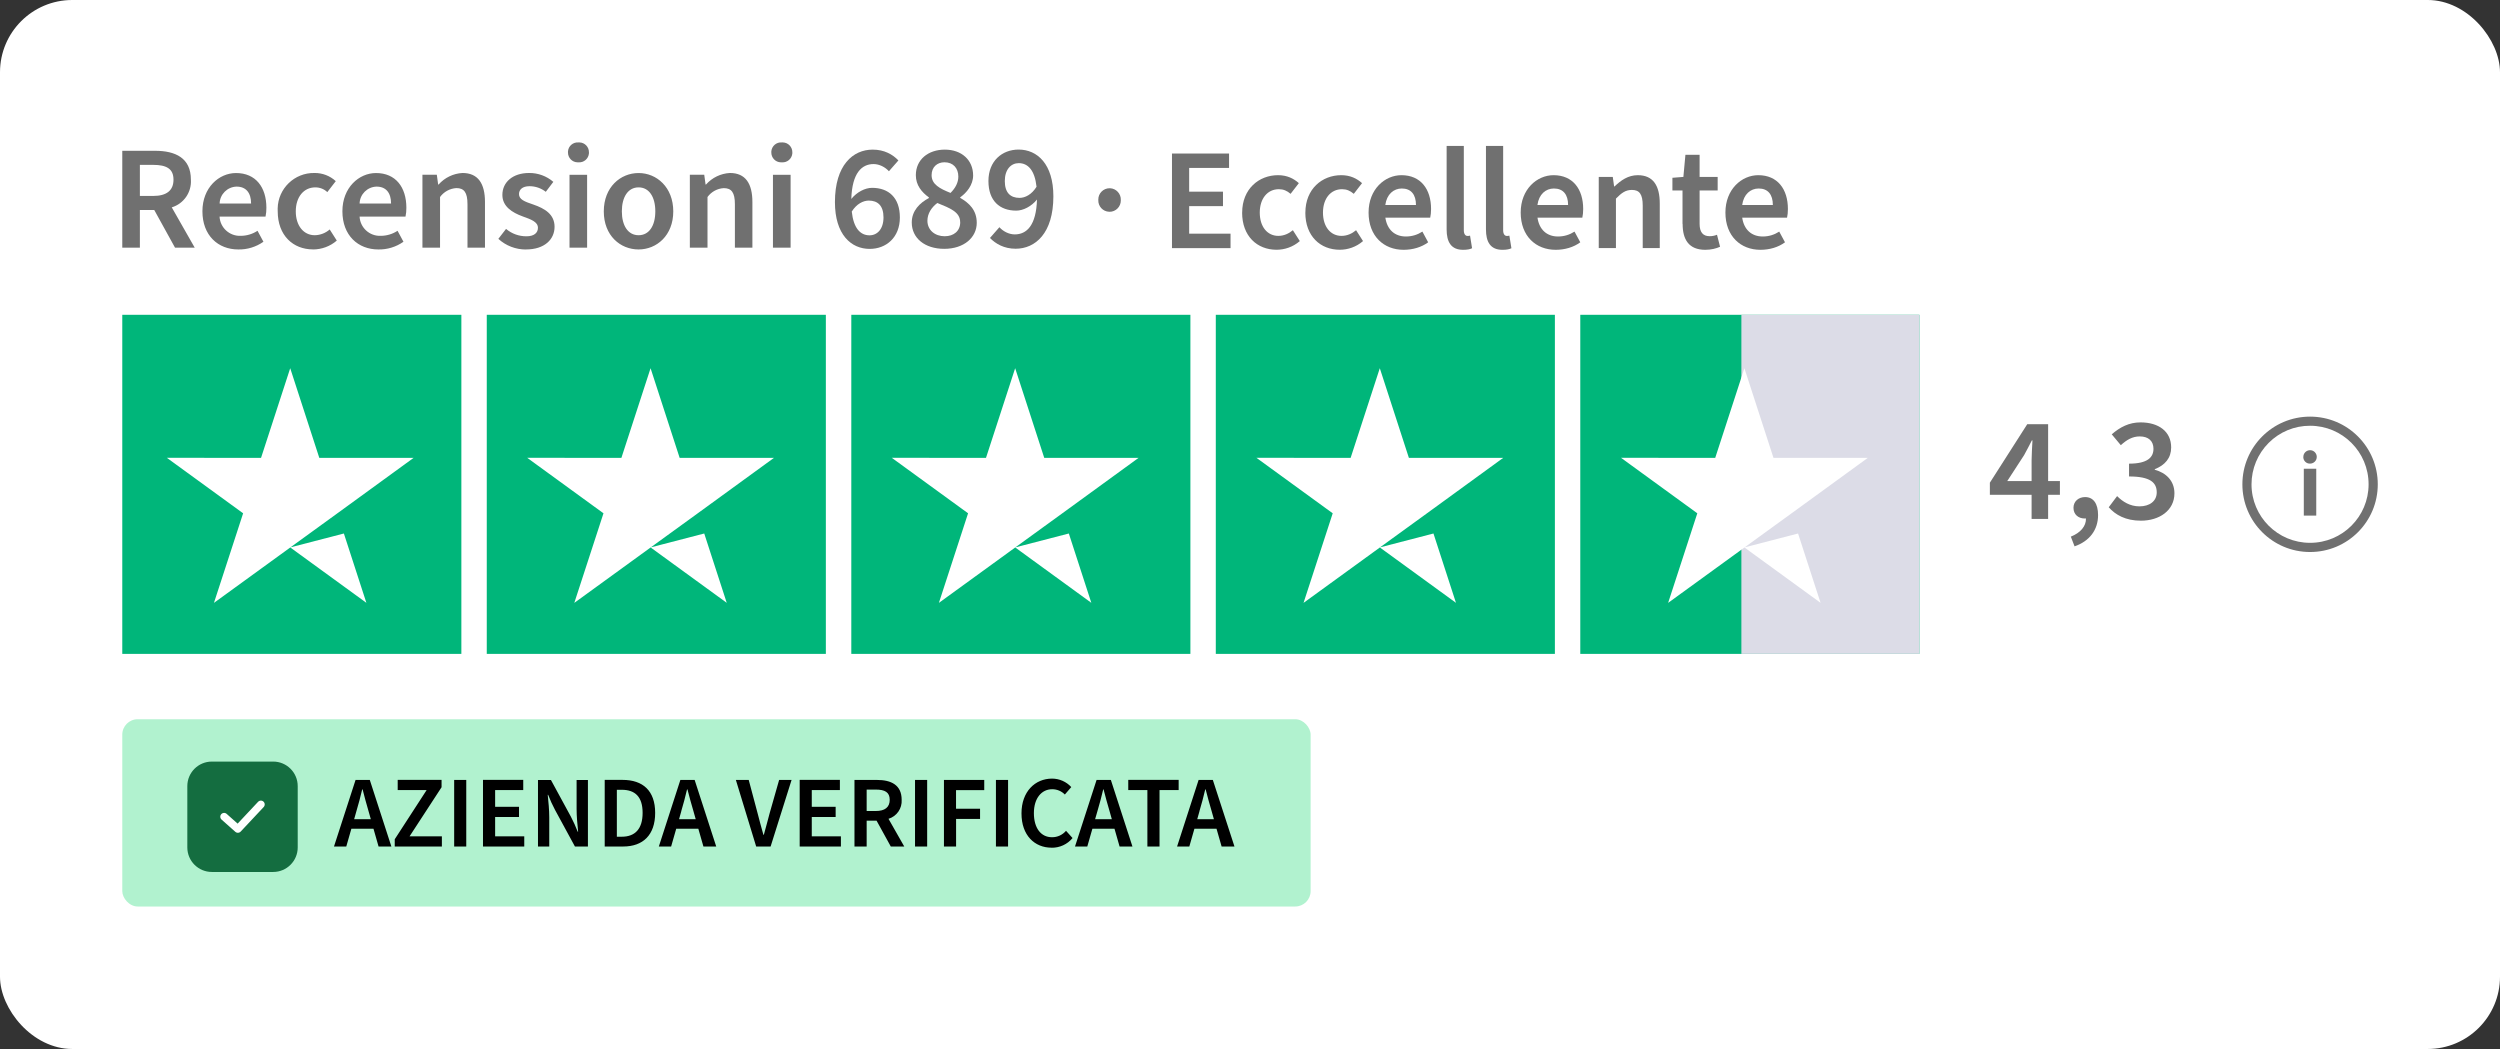 <?xml version="1.0" encoding="UTF-8"?>
<svg id="Livello_2" data-name="Livello 2" xmlns="http://www.w3.org/2000/svg" viewBox="0 0 490.07 205.63">
  <rect x="0" y="0" width="490.07" height="205.63" fill="#333333" stroke="none"/>
  <defs>
    <style>
      .cls-1 {
        fill: #707070;
      }

      .cls-2 {
        fill: none;
        stroke: #fff;
        stroke-linecap: round;
        stroke-linejoin: round;
        stroke-width: 1.5px;
      }

      .cls-3 {
        fill: #fff;
      }

      .cls-4 {
        fill: #146d40;
      }

      .cls-5 {
        fill: #dcdce7;
      }

      .cls-6 {
        fill: #b1f2cf;
      }

      .cls-7 {
        fill: #00b67a;
      }
    </style>
  </defs>
  <g id="Livello_1-2" data-name="Livello 1">
    <g>
      <rect class="cls-3" width="490.07" height="205.63" rx="14.17" ry="14.17"/>
      <g>
        <g id="Raggruppa_4659" data-name="Raggruppa 4659">
          <rect id="Rettangolo_105" data-name="Rettangolo 105" class="cls-6" x="23.97" y="140.99" width="232.95" height="36.71" rx="3.02" ry="3.02"/>
          <g id="Raggruppa_432" data-name="Raggruppa 432">
            <path id="Tracciato_220" data-name="Tracciato 220" class="cls-4" d="M41.53,149.29h12.02c2.65,0,4.81,2.15,4.81,4.81v12.02c0,2.65-2.15,4.81-4.81,4.81h-12.02c-2.65,0-4.81-2.15-4.81-4.81h0v-12.02c0-2.65,2.15-4.81,4.81-4.81Z"/>
            <path id="Tracciato_221" data-name="Tracciato 221" class="cls-2" d="M43.93,160.1l2.7,2.4,4.51-4.81"/>
          </g>
          <path id="Tracciato_1099" data-name="Tracciato 1099" d="M69.86,159.03c.42-1.38.8-2.86,1.14-4.29h.08c.37,1.41.75,2.92,1.17,4.29l.44,1.56h-3.27l.44-1.56ZM65.47,165.94h2.41l1-3.49h4.33l1,3.49h2.51l-4.23-13.05h-2.79l-4.23,13.05ZM77.38,165.94h9.24v-2h-6.33l6.27-9.62v-1.44h-8.6v2h5.67l-6.25,9.64v1.42ZM89.02,165.94h2.38v-13.05h-2.37v13.05ZM94.69,165.94h8.08v-2h-5.71v-3.79h4.68v-2h-4.68v-3.27h5.51v-2h-7.89v13.05ZM105.45,165.94h2.22v-5.71c0-1.46-.16-3.07-.3-4.43h.08c.39,1.01.84,2,1.35,2.96l3.91,7.19h2.54v-13.05h-2.22v5.71c0,1.44.16,3.03.3,4.43h-.08c-.39-1.01-.84-1.99-1.34-2.95l-3.91-7.19h-2.54v13.05ZM118.54,165.94h3.62c3.87,0,6.27-2.24,6.27-6.59s-2.4-6.47-6.39-6.47h-3.5v13.05ZM120.92,164.02v-9.2h.96c2.59,0,4.09,1.34,4.09,4.52s-1.5,4.68-4.09,4.68h-.96ZM133.54,159.03c.42-1.38.8-2.86,1.14-4.29h.08c.38,1.42.75,2.91,1.18,4.29l.44,1.56h-3.27l.44-1.56ZM129.15,165.94h2.41l1-3.49h4.33l1,3.49h2.51l-4.23-13.05h-2.8l-4.22,13.05ZM148.25,165.94h2.81l4.11-13.05h-2.44l-1.86,6.53c-.42,1.48-.7,2.75-1.14,4.23h-.08c-.44-1.48-.74-2.75-1.14-4.23l-1.74-6.53h-2.52l3.98,13.05ZM156.76,165.94h8.08v-2h-5.71v-3.79h4.68v-2h-4.68v-3.27h5.51v-2h-7.88v13.05ZM167.51,165.94h2.38v-5.07h1.94l2.79,5.07h2.64l-3.09-5.43c1.62-.49,2.69-2.04,2.58-3.73,0-2.93-2.1-3.89-4.83-3.89h-4.42v13.05ZM169.89,158.97v-4.19h1.79c1.78,0,2.73.52,2.73,2s-.96,2.2-2.73,2.2h-1.79ZM179.37,165.94h2.38v-13.05h-2.38v13.05ZM185.04,165.94h2.38v-5.41h4.7v-1.99h-4.71v-3.65h5.53v-2h-7.9v13.05ZM195.24,165.94h2.37v-13.05h-2.38v13.05ZM206.12,166.18c1.59.03,3.12-.67,4.13-1.9l-1.28-1.42c-.69.81-1.69,1.27-2.75,1.26-2.18,0-3.55-1.8-3.55-4.73s1.52-4.68,3.59-4.68c.93,0,1.83.37,2.48,1.04l1.26-1.46c-.97-1.06-2.34-1.66-3.77-1.66-3.32,0-5.99,2.54-5.99,6.81-.01,4.34,2.6,6.73,5.88,6.73h0ZM215.12,159.03c.42-1.38.8-2.86,1.14-4.29h.07c.38,1.42.75,2.91,1.18,4.29l.44,1.56h-3.28l.45-1.56ZM210.73,165.94h2.41l1-3.49h4.33l1,3.49h2.52l-4.23-13.05h-2.8l-4.23,13.05ZM224.92,165.94h2.38v-11.06h3.75v-2h-9.88v2h3.75v11.06ZM235.12,159.03c.42-1.38.8-2.86,1.14-4.29h.08c.38,1.42.75,2.91,1.18,4.29l.44,1.56h-3.27l.44-1.56ZM230.73,165.94h2.41l1-3.49h4.33l1,3.49h2.52l-4.24-13.05h-2.79l-4.22,13.05Z"/>
        </g>
        <path id="Tracciato_1115" data-name="Tracciato 1115" class="cls-1" d="M23.96,48.55h3.46v-7.38h2.82l4.07,7.38h3.86l-4.5-7.9c2.36-.72,3.91-2.97,3.75-5.43,0-4.27-3.05-5.66-7.03-5.66h-6.42v18.99ZM27.42,38.42v-6.1h2.61c2.59,0,3.98.75,3.98,2.9s-1.39,3.19-3.98,3.19h-2.61ZM46.7,48.9c1.76.04,3.49-.49,4.94-1.51l-1.16-2.15c-.98.65-2.14.99-3.32.99-2.17.08-4.01-1.6-4.12-3.77h9.01c.12-.57.18-1.16.17-1.74,0-4.01-2.09-6.8-5.95-6.8-3.34,0-6.59,2.85-6.59,7.49,0,4.75,3.07,7.49,7.02,7.49ZM43.05,39.9c.05-1.81,1.51-3.27,3.32-3.32,1.86,0,2.85,1.22,2.85,3.32h-6.16ZM61.34,48.9c1.72,0,3.38-.61,4.68-1.74l-1.39-2.18c-.81.71-1.85,1.11-2.93,1.13-2.18,0-3.72-1.86-3.72-4.68s1.57-4.7,3.83-4.7c.88,0,1.72.32,2.35.93l1.66-2.15c-1.14-1.05-2.64-1.62-4.18-1.6-3.91-.07-7.14,3.05-7.21,6.96,0,.19,0,.37.01.56,0,4.73,3.02,7.46,6.91,7.46ZM74.15,48.9c1.76.04,3.49-.49,4.94-1.51l-1.16-2.15c-.98.65-2.14.99-3.32.99-2.17.08-4.01-1.6-4.12-3.77h9c.12-.57.18-1.16.17-1.74,0-4.01-2.09-6.8-5.95-6.8-3.34,0-6.59,2.85-6.59,7.49,0,4.75,3.08,7.49,7.03,7.49ZM70.49,39.9c.05-1.81,1.51-3.27,3.32-3.32,1.86,0,2.85,1.22,2.85,3.32h-6.16ZM82.8,48.55h3.46v-9.93c.75-1.03,1.92-1.67,3.2-1.75,1.51,0,2.18.84,2.18,3.17v8.51h3.43v-8.95c0-3.6-1.34-5.69-4.41-5.69-1.8.1-3.48.91-4.68,2.26h-.09l-.26-1.92h-2.82v14.29ZM103.11,48.9c3.63,0,5.6-1.97,5.6-4.44s-1.95-3.6-4.15-4.36c-1.8-.6-2.82-1.02-2.82-2.06,0-.84.64-1.54,2.06-1.54,1.16,0,2.28.39,3.19,1.1l1.48-1.95c-1.32-1.14-3.02-1.76-4.76-1.74-3.19,0-5.23,1.8-5.23,4.3,0,2.26,1.92,3.46,3.98,4.21,1.6.58,2.99,1.05,2.99,2.24,0,.96-.73,1.66-2.24,1.66-1.47.01-2.89-.5-4.01-1.45l-1.51,1.95c1.47,1.35,3.4,2.09,5.4,2.09ZM111.64,48.55h3.45v-14.29h-3.45v14.29ZM113.39,31.82c1.05.09,1.97-.7,2.06-1.75,0-.07,0-.13,0-.2.02-1.05-.81-1.93-1.86-1.95-.07,0-.13,0-.2,0-1.05-.08-1.97.7-2.05,1.75,0,.06,0,.13,0,.2-.02,1.05.81,1.93,1.86,1.95.07,0,.13,0,.2,0ZM125.18,48.9c3.54,0,6.8-2.73,6.8-7.46s-3.25-7.52-6.8-7.52-6.82,2.76-6.82,7.52,3.25,7.46,6.82,7.46ZM125.18,46.11c-2.06,0-3.28-1.86-3.28-4.68s1.22-4.7,3.28-4.7,3.28,1.86,3.28,4.7-1.22,4.68-3.28,4.68ZM135.23,48.55h3.46v-9.93c.75-1.03,1.92-1.67,3.19-1.74,1.51,0,2.18.84,2.18,3.17v8.5h3.43v-8.95c0-3.6-1.34-5.69-4.41-5.69-1.8.1-3.48.91-4.68,2.26h-.09l-.26-1.92h-2.82v14.29ZM151.52,48.55h3.46v-14.29h-3.46v14.29ZM153.26,31.82c1.05.09,1.97-.7,2.06-1.75,0-.07,0-.13,0-.2.02-1.05-.81-1.93-1.86-1.95-.07,0-.13,0-.2,0-1.05-.09-1.97.7-2.06,1.75,0,.07,0,.13,0,.2-.02,1.05.81,1.93,1.86,1.95.07,0,.13,0,.2,0ZM217.5,41.52c1.22,0,2.21-.99,2.21-2.21,0-.03,0-.06,0-.09.06-1.22-.89-2.26-2.11-2.32-.03,0-.06,0-.09,0-1.22,0-2.22,1-2.21,2.22,0,.03,0,.07,0,.1-.05,1.22.9,2.25,2.12,2.29.03,0,.06,0,.09,0h0Z"/>
        <g id="Icon_ion-ios-information-circle-outline" data-name="Icon ion-ios-information-circle-outline">
          <path id="Tracciato_216" data-name="Tracciato 216" class="cls-1" d="M451.52,89.6c-.02-.73.55-1.33,1.28-1.35s1.33.55,1.35,1.28-.55,1.33-1.28,1.35c-.02,0-.03,0-.05,0-.71.02-1.29-.54-1.31-1.25,0,0,0-.02,0-.03ZM451.61,91.88h2.44v9.19h-2.44v-9.19Z"/>
          <path id="Tracciato_217" data-name="Tracciato 217" class="cls-1" d="M452.84,83.46c6.34,0,11.48,5.14,11.47,11.48,0,6.34-5.14,11.48-11.48,11.47-6.34,0-11.48-5.14-11.47-11.48,0-3.04,1.21-5.96,3.36-8.11,2.15-2.16,5.07-3.37,8.12-3.36M452.84,81.67c-7.33,0-13.27,5.94-13.27,13.27s5.94,13.27,13.27,13.27,13.27-5.94,13.27-13.27-5.94-13.27-13.27-13.27h0Z"/>
        </g>
        <g id="Raggruppa_431" data-name="Raggruppa 431">
          <g id="Raggruppa_358" data-name="Raggruppa 358">
            <rect id="Rettangolo_103" data-name="Rettangolo 103" class="cls-7" x="23.97" y="61.71" width="66.47" height="66.47"/>
            <path id="Icon_simple-trustpilot" data-name="Icon simple-trustpilot" class="cls-3" d="M67.41,104.58l4.41,13.59-14.93-10.86,10.52-2.73ZM81.06,89.75h-18.47l-5.7-17.57-5.72,17.58-18.47-.02,14.96,10.88-5.72,17.56,14.96-10.86,9.24-6.7,14.93-10.86h0Z"/>
          </g>
          <g id="Raggruppa_359" data-name="Raggruppa 359">
            <rect id="Rettangolo_103-2" data-name="Rettangolo 103-2" class="cls-7" x="95.42" y="61.71" width="66.47" height="66.47"/>
            <path id="Icon_simple-trustpilot-2" data-name="Icon simple-trustpilot-2" class="cls-3" d="M138.05,104.58l4.41,13.59-14.93-10.86,10.52-2.73ZM151.7,89.75h-18.47l-5.7-17.57-5.72,17.58-18.47-.02,14.96,10.88-5.72,17.56,14.96-10.86,9.24-6.7,14.93-10.86h0Z"/>
          </g>
          <g id="Raggruppa_360" data-name="Raggruppa 360">
            <rect id="Rettangolo_103-3" data-name="Rettangolo 103-3" class="cls-7" x="166.88" y="61.71" width="66.47" height="66.47"/>
            <path id="Icon_simple-trustpilot-3" data-name="Icon simple-trustpilot-3" class="cls-3" d="M209.52,104.58l4.41,13.59-14.93-10.86,10.52-2.73ZM223.17,89.75h-18.47l-5.7-17.57-5.72,17.58-18.47-.02,14.96,10.88-5.72,17.56,14.96-10.86,9.24-6.7,14.93-10.86h0Z"/>
          </g>
          <g id="Raggruppa_361" data-name="Raggruppa 361">
            <rect id="Rettangolo_103-4" data-name="Rettangolo 103-4" class="cls-7" x="238.33" y="61.71" width="66.47" height="66.47"/>
            <path id="Icon_simple-trustpilot-4" data-name="Icon simple-trustpilot-4" class="cls-3" d="M281,104.58l4.41,13.59-14.93-10.86,10.52-2.73ZM294.65,89.75h-18.47l-5.7-17.57-5.72,17.58-18.47-.02,14.96,10.88-5.72,17.56,14.96-10.86,9.24-6.7,14.93-10.86h0Z"/>
          </g>
          <g id="Raggruppa_362" data-name="Raggruppa 362">
            <rect id="Rettangolo_103-5" data-name="Rettangolo 103-5" class="cls-7" x="309.78" y="61.71" width="66.47" height="66.47"/>
            <rect id="Rettangolo_104" data-name="Rettangolo 104" class="cls-5" x="341.36" y="61.71" width="34.9" height="66.47"/>
            <path id="Icon_simple-trustpilot-5" data-name="Icon simple-trustpilot-5" class="cls-3" d="M352.47,104.58l4.41,13.59-14.93-10.86,10.52-2.73ZM366.12,89.75h-18.47l-5.7-17.57-5.72,17.58-18.47-.02,14.96,10.88-5.72,17.56,14.96-10.86,9.24-6.7,14.93-10.86h0Z"/>
          </g>
        </g>
        <g>
          <path class="cls-1" d="M163.67,39.61c0-7.25,3.54-10.28,7.4-10.28,2.27,0,3.92.94,5.04,2.12l-1.86,2.12c-.71-.8-1.86-1.41-3.01-1.41-2.3,0-4.21,1.74-4.36,6.84,1.09-1.36,2.71-2.18,4.07-2.18,3.21,0,5.45,1.89,5.45,5.81s-2.68,6.16-5.92,6.16c-3.65,0-6.81-2.83-6.81-9.17ZM166.97,41.47c.35,3.27,1.68,4.66,3.48,4.66,1.53,0,2.74-1.24,2.74-3.51s-1.09-3.3-2.89-3.3c-1.09,0-2.39.65-3.33,2.15Z"/>
          <path class="cls-1" d="M178.73,43.62c0-2.33,1.59-3.86,3.36-4.8v-.12c-1.41-1.03-2.56-2.39-2.56-4.36,0-3.06,2.42-5.01,5.69-5.01s5.54,2.03,5.54,5.07c0,1.86-1.3,3.42-2.53,4.27v.12c1.74,1,3.24,2.39,3.24,4.89,0,2.89-2.53,5.1-6.37,5.1s-6.37-2.12-6.37-5.16ZM188.22,43.56c0-2-1.95-2.74-4.48-3.77-1.12.85-1.94,2.06-1.94,3.48,0,1.83,1.47,3.04,3.39,3.04,1.77,0,3.04-1.03,3.04-2.74ZM187.86,34.61c0-1.62-1-2.8-2.71-2.8-1.41,0-2.53.91-2.53,2.53,0,1.83,1.65,2.65,3.71,3.48.97-.97,1.53-2.03,1.53-3.21Z"/>
          <path class="cls-1" d="M194.05,46.66l1.86-2.12c.71.8,1.86,1.41,3.01,1.41,2.33,0,4.21-1.74,4.36-6.84-1.09,1.36-2.71,2.18-4.07,2.18-3.21,0-5.45-1.89-5.45-5.81s2.68-6.16,5.92-6.16c3.65,0,6.81,2.83,6.81,9.16,0,7.25-3.54,10.28-7.4,10.28-2.27,0-3.92-.97-5.04-2.12ZM199.86,38.79c1.09,0,2.39-.65,3.33-2.18-.35-3.27-1.71-4.63-3.48-4.63-1.53,0-2.74,1.24-2.74,3.51s1.09,3.3,2.89,3.3Z"/>
        </g>
        <g>
          <path class="cls-1" d="M398.25,96.99h-8.18v-2.37l7.33-11.47h4.09v11.15h2.31v2.69h-2.31v4.73h-3.24v-4.73ZM398.25,94.3v-4.09c0-1.08.12-2.8.17-3.88h-.12c-.47.96-.99,1.9-1.52,2.89l-3.3,5.08h4.76Z"/>
          <path class="cls-1" d="M405.93,105.2c1.93-.76,3.01-2.07,2.98-3.56h-.26c-1.17,0-2.19-.73-2.19-2.1,0-1.28,1.02-2.1,2.28-2.1,1.64,0,2.54,1.31,2.54,3.53,0,2.89-1.66,5.11-4.61,6.13l-.73-1.9Z"/>
          <path class="cls-1" d="M413.37,99.44l1.64-2.19c1.11,1.11,2.54,2.01,4.38,2.01,1.99,0,3.39-1.02,3.39-2.74,0-1.9-1.23-3.12-5.43-3.12v-2.51c3.62,0,4.79-1.23,4.79-2.92,0-1.52-.99-2.42-2.69-2.42-1.43,0-2.57.67-3.71,1.72l-1.78-2.13c1.61-1.4,3.39-2.34,5.64-2.34,3.56,0,6.01,1.78,6.01,4.91,0,2.07-1.2,3.47-3.21,4.26v.12c2.19.58,3.85,2.16,3.85,4.61,0,3.39-2.98,5.37-6.57,5.37-3.01,0-4.99-1.14-6.31-2.63Z"/>
        </g>
        <g>
          <path class="cls-1" d="M229.73,30.09h11.2v2.83h-7.82v4.65h6.63v2.84h-6.63v5.39h8.11v2.84h-11.48v-18.54Z"/>
          <path class="cls-1" d="M243.5,41.68c0-4.65,3.29-7.34,7.03-7.34,1.76,0,3.06.65,4.08,1.56l-1.62,2.1c-.71-.62-1.42-.91-2.3-.91-2.21,0-3.74,1.81-3.74,4.59s1.5,4.56,3.63,4.56c1.11,0,2.07-.45,2.86-1.11l1.36,2.13c-1.33,1.16-2.98,1.7-4.56,1.7-3.8,0-6.75-2.66-6.75-7.29Z"/>
          <path class="cls-1" d="M255.89,41.68c0-4.65,3.29-7.34,7.03-7.34,1.76,0,3.06.65,4.08,1.56l-1.62,2.1c-.71-.62-1.42-.91-2.3-.91-2.21,0-3.74,1.81-3.74,4.59s1.5,4.56,3.63,4.56c1.11,0,2.07-.45,2.86-1.11l1.36,2.13c-1.33,1.16-2.98,1.7-4.56,1.7-3.8,0-6.75-2.66-6.75-7.29Z"/>
          <path class="cls-1" d="M268.28,41.65c0-4.54,3.18-7.31,6.44-7.31,3.77,0,5.81,2.72,5.81,6.63,0,.68-.06,1.19-.17,1.7h-8.79c.34,2.32,1.81,3.69,4.03,3.69,1.19,0,2.27-.34,3.23-.96l1.13,2.1c-1.3.96-3.01,1.47-4.82,1.47-3.86,0-6.86-2.66-6.86-7.31ZM277.57,40.18c0-2.04-.96-3.23-2.78-3.23-1.59,0-2.95,1.13-3.23,3.23h6.01Z"/>
          <path class="cls-1" d="M283.58,44.97v-16.36h3.37v16.53c0,.82.37,1.11.71,1.11.17,0,.28,0,.51-.06l.4,2.47c-.4.2-.96.31-1.76.31-2.35,0-3.23-1.53-3.23-4Z"/>
          <path class="cls-1" d="M291.29,44.97v-16.36h3.37v16.53c0,.82.37,1.11.71,1.11.17,0,.28,0,.51-.06l.4,2.47c-.4.2-.96.31-1.76.31-2.35,0-3.23-1.53-3.23-4Z"/>
          <path class="cls-1" d="M298.1,41.65c0-4.54,3.18-7.31,6.44-7.31,3.77,0,5.81,2.72,5.81,6.63,0,.68-.06,1.19-.17,1.7h-8.79c.34,2.32,1.81,3.69,4.03,3.69,1.19,0,2.27-.34,3.23-.96l1.13,2.1c-1.3.96-3.01,1.47-4.82,1.47-3.86,0-6.86-2.66-6.86-7.31ZM307.39,40.18c0-2.04-.96-3.23-2.78-3.23-1.59,0-2.95,1.13-3.23,3.23h6.01Z"/>
          <path class="cls-1" d="M313.4,34.68h2.75l.26,1.87h.08c1.25-1.19,2.66-2.21,4.56-2.21,3.01,0,4.31,2.04,4.31,5.56v8.73h-3.34v-8.31c0-2.27-.65-3.09-2.13-3.09-1.22,0-2.01.57-3.12,1.7v9.7h-3.37v-13.95Z"/>
          <path class="cls-1" d="M329.82,43.89v-6.55h-1.98v-2.49l2.15-.17.4-4.34h2.78v4.34h3.54v2.66h-3.54v6.55c0,1.62.65,2.41,1.96,2.41.48,0,.96-.08,1.45-.28l.6,2.35c-.74.34-1.76.6-2.89.6-3.26,0-4.45-2.04-4.45-5.07Z"/>
          <path class="cls-1" d="M338.23,41.65c0-4.54,3.18-7.31,6.44-7.31,3.77,0,5.81,2.72,5.81,6.63,0,.68-.06,1.19-.17,1.7h-8.79c.34,2.32,1.81,3.69,4.03,3.69,1.19,0,2.27-.34,3.23-.96l1.13,2.1c-1.3.96-3.01,1.47-4.82,1.47-3.86,0-6.86-2.66-6.86-7.31ZM347.53,40.18c0-2.04-.96-3.23-2.78-3.23-1.59,0-2.95,1.13-3.23,3.23h6.01Z"/>
        </g>
      </g>
    </g>
  </g>
</svg>
